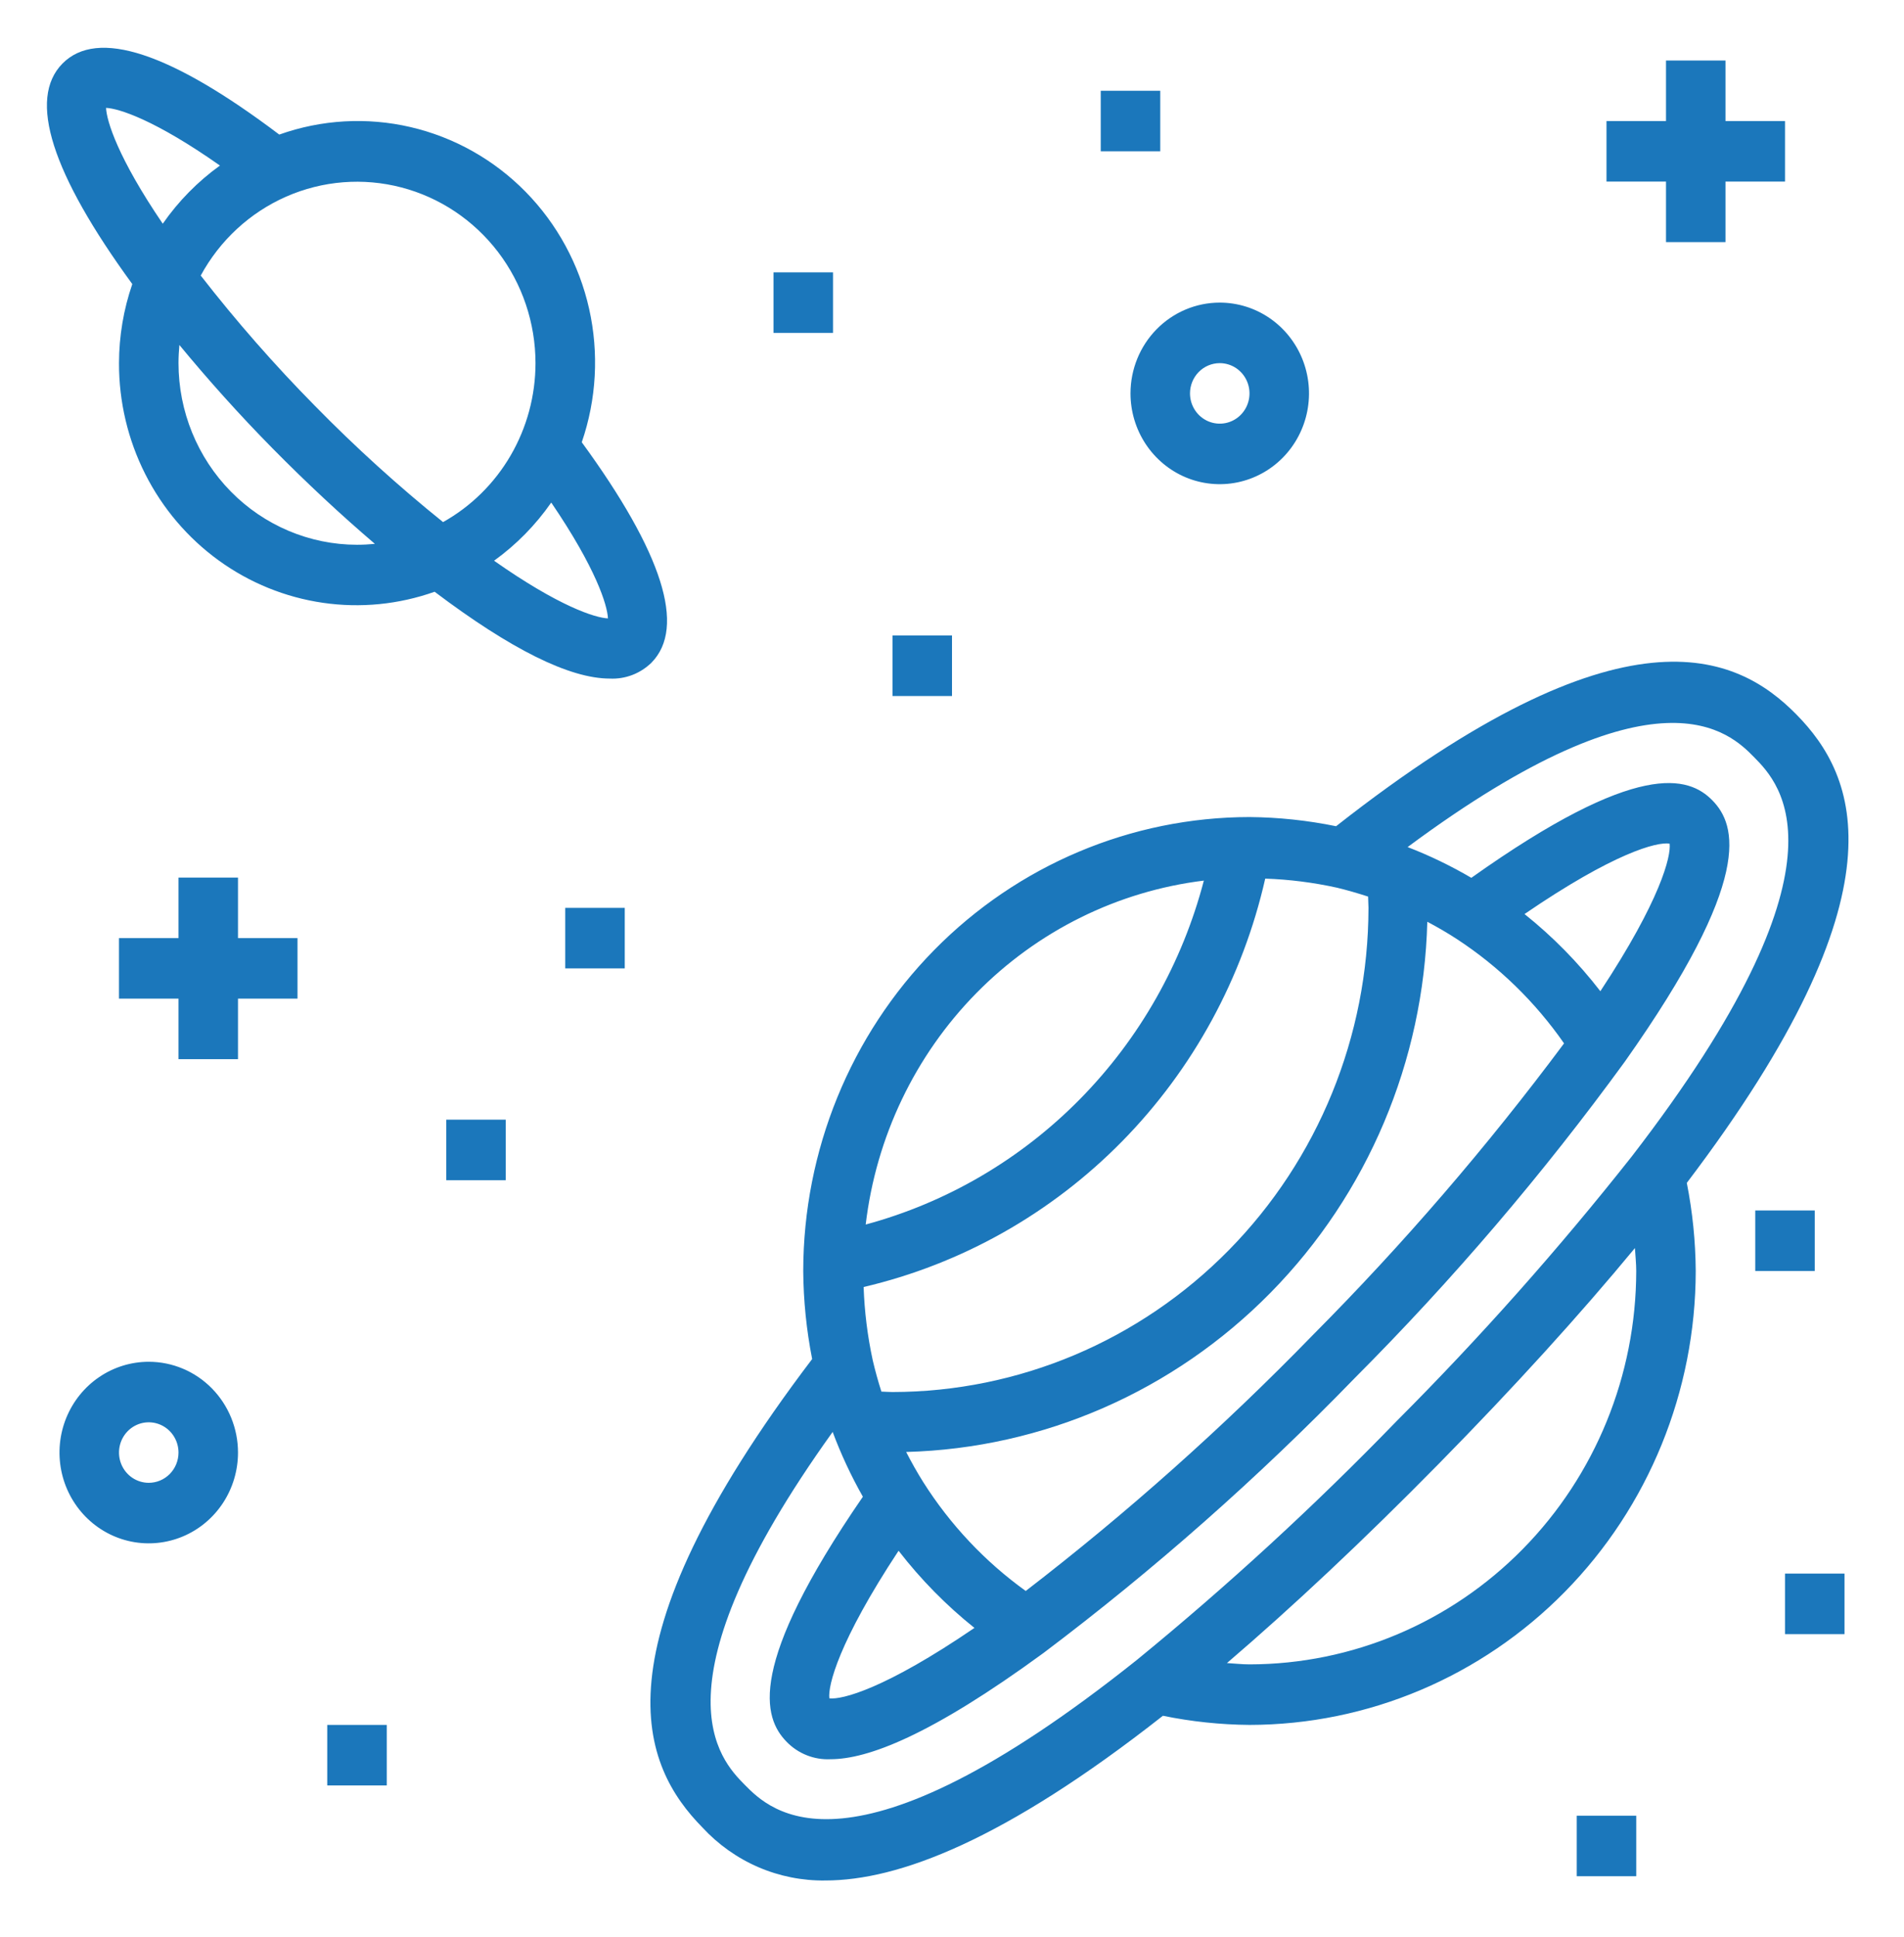 <?xml version="1.0" encoding="UTF-8"?> <svg xmlns="http://www.w3.org/2000/svg" width="120" height="122" viewBox="0 0 120 122" fill="none"> <path d="M113.224 45.012C109.458 41.18 102.336 37.814 84.207 52.046C82.41 51.678 80.582 51.484 78.749 51.468C71.292 51.477 64.143 54.492 58.871 59.852C53.598 65.213 50.632 72.481 50.624 80.062C50.638 81.925 50.826 83.782 51.186 85.609C37.186 104.041 40.499 111.279 44.266 115.112C45.258 116.187 46.46 117.04 47.794 117.616C49.129 118.191 50.567 118.477 52.017 118.456C56.601 118.456 63.267 115.957 73.293 108.08C75.089 108.448 76.916 108.641 78.749 108.656C86.206 108.647 93.354 105.632 98.627 100.271C103.9 94.911 106.865 87.643 106.874 80.062C106.861 78.198 106.673 76.34 106.311 74.513C120.304 56.083 116.999 48.845 113.224 45.012ZM100.863 62.439C99.466 60.63 97.862 58.998 96.083 57.578C101.721 53.723 104.427 53.018 105.228 53.142C105.327 53.931 104.652 56.699 100.863 62.439ZM91.825 59.158C94.468 60.887 96.76 63.116 98.575 65.725C93.731 72.229 88.436 78.373 82.73 84.109C77.088 89.91 71.045 95.294 64.647 100.219C62.08 98.374 59.885 96.044 58.184 93.356C57.798 92.742 57.443 92.109 57.111 91.463C65.751 91.23 73.974 87.637 80.085 81.422C86.196 75.209 89.729 66.848 89.956 58.064C90.593 58.401 91.219 58.763 91.825 59.158ZM79.743 55.346C81.262 55.398 82.774 55.59 84.26 55.917C84.927 56.078 85.572 56.266 86.225 56.478C86.225 56.716 86.249 56.947 86.249 57.189C86.239 65.275 83.075 73.026 77.451 78.744C71.827 84.461 64.202 87.677 56.249 87.687C56.011 87.687 55.784 87.666 55.55 87.66C55.343 87.012 55.16 86.354 55.004 85.685C54.676 84.168 54.484 82.624 54.43 81.072C60.599 79.628 66.243 76.448 70.719 71.898C75.195 67.347 78.322 61.609 79.743 55.338V55.346ZM56.633 97.685C58.031 99.493 59.636 101.125 61.414 102.546C55.773 106.395 53.059 107.079 52.27 106.982C52.171 106.193 52.846 103.425 56.633 97.685ZM75.873 55.471C74.513 60.671 71.826 65.413 68.083 69.218C64.341 73.022 59.676 75.754 54.561 77.136C55.215 71.62 57.67 66.487 61.534 62.559C65.398 58.631 70.447 56.135 75.873 55.471ZM46.925 112.417C45.396 110.863 40.925 106.3 52.478 90.201C53.005 91.611 53.642 92.976 54.383 94.282C47.046 104.948 48.096 108.21 49.58 109.723C49.939 110.092 50.371 110.38 50.847 110.568C51.323 110.757 51.833 110.842 52.343 110.817C54.685 110.817 58.645 109.33 65.763 104.128C72.732 98.879 79.291 93.089 85.381 86.81C91.557 80.62 97.252 73.951 102.413 66.865C110.545 55.366 109.448 51.968 107.918 50.412C106.431 48.9 103.231 47.839 92.731 55.296C91.445 54.542 90.102 53.894 88.715 53.359C104.554 41.613 109.039 46.157 110.568 47.713C112.184 49.358 117.106 54.364 102.844 72.845C98.228 78.686 93.283 84.251 88.032 89.509C82.861 94.847 77.389 99.875 71.644 104.569C53.465 119.064 48.543 114.06 46.925 112.417ZM78.749 104.843C78.28 104.843 77.811 104.788 77.329 104.761C81.454 101.227 85.932 97.033 90.687 92.199C95.442 87.365 99.563 82.826 103.041 78.619C103.069 79.101 103.124 79.585 103.124 80.062C103.116 86.632 100.546 92.931 95.976 97.576C91.407 102.222 85.211 104.836 78.749 104.843Z" fill="#1B77BB"></path> <path d="M7.5 22.875C7.494 25.306 8.062 27.704 9.155 29.866C10.249 32.029 11.836 33.893 13.784 35.304C15.732 36.714 17.984 37.629 20.352 37.972C22.72 38.316 25.134 38.077 27.392 37.276C32.194 40.898 35.899 42.747 38.436 42.745C38.917 42.769 39.399 42.691 39.85 42.519C40.302 42.346 40.714 42.081 41.061 41.741C43.256 39.509 41.751 34.823 36.666 27.858C37.596 25.155 37.756 22.24 37.129 19.449C36.502 16.657 35.113 14.103 33.122 12.078C31.13 10.054 28.617 8.642 25.872 8.005C23.126 7.367 20.259 7.531 17.601 8.477C10.749 3.305 6.137 1.776 3.938 4.003C1.738 6.229 3.253 10.93 8.338 17.894C7.786 19.494 7.503 21.178 7.5 22.875ZM11.25 22.875C11.25 22.493 11.271 22.112 11.306 21.731C13.091 23.895 15.075 26.115 17.199 28.267C19.324 30.42 21.501 32.446 23.627 34.259C23.252 34.295 22.877 34.316 22.502 34.316C19.518 34.313 16.657 33.107 14.548 30.962C12.438 28.817 11.252 25.908 11.25 22.875ZM38.316 38.954C37.502 38.918 35.222 38.191 31.138 35.321C32.535 34.316 33.754 33.077 34.742 31.657C37.568 35.807 38.28 38.125 38.316 38.954ZM33.75 22.875C33.749 24.921 33.208 26.929 32.183 28.691C31.158 30.452 29.688 31.901 27.924 32.888C25.094 30.611 22.398 28.167 19.851 25.568C17.294 22.978 14.89 20.236 12.651 17.358C13.856 15.138 15.753 13.388 18.043 12.383C20.333 11.379 22.887 11.176 25.302 11.808C27.718 12.439 29.858 13.869 31.388 15.872C32.917 17.876 33.748 20.339 33.75 22.875ZM6.684 6.795C7.498 6.832 9.778 7.558 13.862 10.429C12.465 11.433 11.246 12.672 10.258 14.093C7.433 9.943 6.72 7.625 6.684 6.795Z" fill="#1B77BB"></path> <path d="M71.25 24.781C71.25 25.912 71.58 27.018 72.198 27.958C72.816 28.899 73.695 29.632 74.722 30.065C75.75 30.497 76.881 30.611 77.972 30.39C79.064 30.169 80.066 29.625 80.853 28.825C81.639 28.025 82.175 27.006 82.392 25.897C82.609 24.788 82.498 23.638 82.072 22.593C81.646 21.548 80.925 20.655 80 20.026C79.075 19.398 77.987 19.062 76.875 19.062C75.383 19.062 73.952 19.665 72.897 20.738C71.843 21.81 71.25 23.265 71.25 24.781ZM76.875 22.875C77.246 22.875 77.608 22.987 77.917 23.196C78.225 23.406 78.465 23.703 78.607 24.052C78.749 24.4 78.786 24.783 78.714 25.153C78.642 25.523 78.463 25.863 78.201 26.129C77.939 26.396 77.605 26.577 77.241 26.651C76.877 26.724 76.5 26.687 76.157 26.542C75.815 26.398 75.522 26.154 75.316 25.84C75.11 25.527 75 25.158 75 24.781C75 24.276 75.198 23.791 75.549 23.433C75.901 23.076 76.378 22.875 76.875 22.875Z" fill="#1B77BB"></path> <path d="M9.375 85.781C8.262 85.781 7.175 86.117 6.25 86.745C5.325 87.373 4.604 88.267 4.178 89.311C3.752 90.356 3.641 91.506 3.858 92.616C4.075 93.725 4.611 94.744 5.398 95.544C6.184 96.344 7.186 96.888 8.278 97.109C9.369 97.329 10.5 97.216 11.528 96.783C12.555 96.351 13.434 95.618 14.052 94.677C14.67 93.737 15 92.631 15 91.5C15 89.983 14.407 88.529 13.352 87.456C12.298 86.384 10.867 85.781 9.375 85.781ZM9.375 93.406C9.004 93.406 8.642 93.294 8.333 93.085C8.025 92.876 7.785 92.578 7.643 92.23C7.501 91.881 7.464 91.498 7.536 91.128C7.608 90.758 7.787 90.419 8.049 90.152C8.311 89.885 8.645 89.704 9.009 89.63C9.373 89.557 9.75 89.595 10.092 89.739C10.435 89.883 10.728 90.127 10.934 90.441C11.14 90.754 11.25 91.123 11.25 91.5C11.25 92.006 11.053 92.49 10.701 92.848C10.349 93.205 9.872 93.406 9.375 93.406Z" fill="#1B77BB"></path> <path d="M105 15.25H108.75V11.438H112.5V7.625H108.75V3.812H105V7.625H101.25V11.438H105V15.25Z" fill="#1B77BB"></path> <path d="M112.5 99.125H116.25V102.938H112.5V99.125Z" fill="#1B77BB"></path> <path d="M99.375 114.375H103.125V118.188H99.375V114.375Z" fill="#1B77BB"></path> <path d="M110.625 76.25H114.375V80.062H110.625V76.25Z" fill="#1B77BB"></path> <path d="M15 55.281H11.25V59.094H7.5V62.906H11.25V66.719H15V62.906H18.75V59.094H15V55.281Z" fill="#1B77BB"></path> <path d="M28.125 70.531H31.875V74.344H28.125V70.531Z" fill="#1B77BB"></path> <path d="M48.75 17.156H52.5V20.969H48.75V17.156Z" fill="#1B77BB"></path> <path d="M56.25 40.031H60V43.844H56.25V40.031Z" fill="#1B77BB"></path> <path d="M69.375 5.719H73.125V9.531H69.375V5.719Z" fill="#1B77BB"></path> <path d="M35.625 57.188H39.375V61H35.625V57.188Z" fill="#1B77BB"></path> <path d="M20.625 108.656H24.375V112.469H20.625V108.656Z" fill="#1B77BB"></path> </svg> 